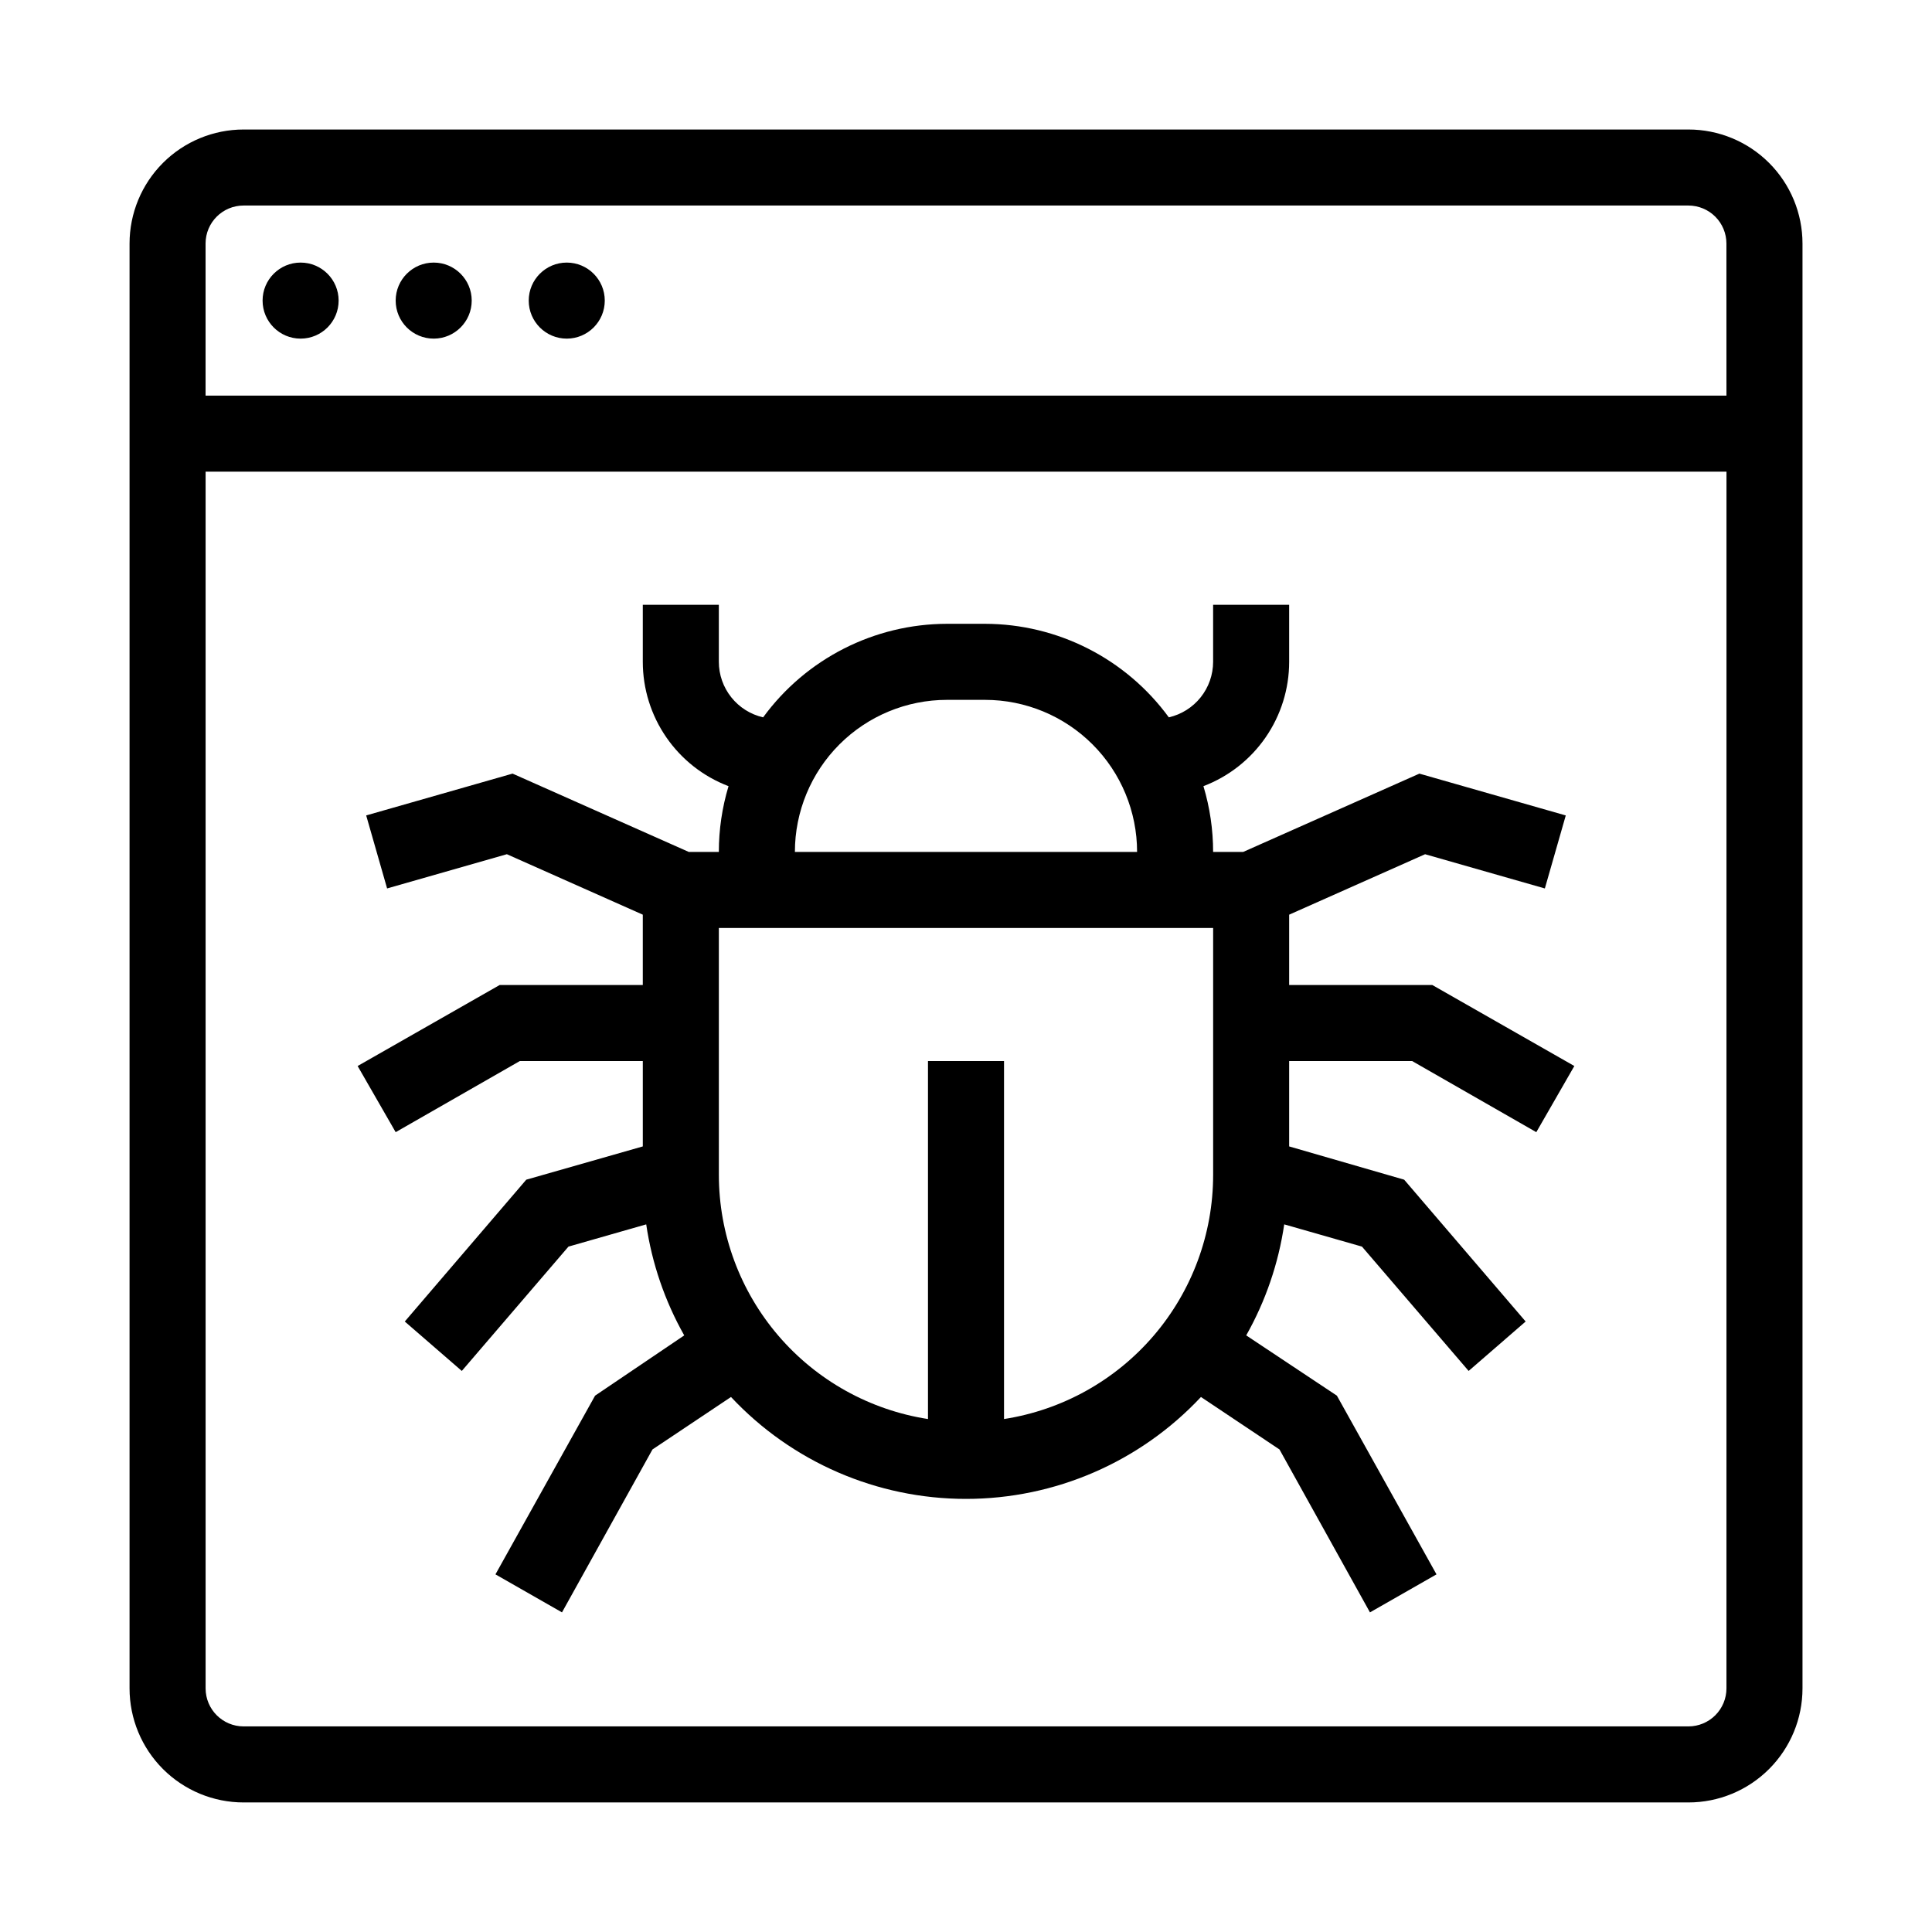<?xml version="1.0" encoding="UTF-8"?>
<!-- Uploaded to: ICON Repo, www.svgrepo.com, Generator: ICON Repo Mixer Tools -->
<svg fill="#000000" width="800px" height="800px" version="1.1" viewBox="144 144 512 512" xmlns="http://www.w3.org/2000/svg">
 <g>
  <path d="m233.74 223.66c0 5.566-4.512 10.078-10.078 10.078-5.562 0-10.074-4.512-10.074-10.078 0-5.562 4.512-10.074 10.074-10.074 5.566 0 10.078 4.512 10.078 10.074"/>
  <path d="m269.01 223.66c0 5.566-4.512 10.078-10.074 10.078-5.566 0-10.078-4.512-10.078-10.078 0-5.562 4.512-10.074 10.078-10.074 5.562 0 10.074 4.512 10.074 10.074"/>
  <path d="m591.45 178.32h-382.89c-8.016 0-15.707 3.184-21.375 8.852s-8.852 13.359-8.852 21.375v382.89c0 8.02 3.184 15.707 8.852 21.375 5.668 5.668 13.359 8.855 21.375 8.855h382.89c8.02 0 15.707-3.188 21.375-8.855 5.668-5.668 8.855-13.355 8.855-21.375v-382.89c0-8.016-3.188-15.707-8.855-21.375-5.668-5.668-13.355-8.852-21.375-8.852zm10.078 413.12v-0.004c0 2.672-1.062 5.234-2.953 7.125-1.891 1.891-4.453 2.953-7.125 2.953h-382.89c-5.566 0-10.074-4.512-10.074-10.078v-322.44h403.05zm0-342.59-403.05-0.004v-40.305c0-5.566 4.508-10.074 10.074-10.074h382.89c2.672 0 5.234 1.059 7.125 2.949 1.891 1.891 2.953 4.453 2.953 7.125z"/>
  <path d="m304.27 223.66c0 5.566-4.512 10.078-10.074 10.078-5.566 0-10.078-4.512-10.078-10.078 0-5.562 4.512-10.074 10.078-10.074 5.562 0 10.074 4.512 10.074 10.074"/>
  <path d="m276.41 405.04-37.633 21.465 10.078 17.531 32.895-18.844h32.598v22.621l-30.883 8.816-32.195 37.586 15.113 13.098 28.266-32.949 20.605-5.894c1.52 10.344 4.934 20.32 10.074 29.426l-23.625 15.969-26.402 47.359 17.633 10.074 23.98-43.176 20.809-13.906c16.129 17.23 38.672 27.008 62.273 27.008 23.598 0 46.141-9.777 62.27-27.008l20.809 13.906 23.98 43.176 17.633-10.074-26.398-47.359-24.031-15.973v0.004c5.141-9.105 8.555-19.082 10.074-29.426l20.605 5.894 28.266 32.949 15.113-13.098-32.195-37.586-30.48-8.816v-22.621h32.598l32.898 18.844 10.078-17.531-37.637-21.465h-37.938v-18.641l36.023-16.02 31.738 9.07 5.543-19.348-38.793-11.082-46.703 20.754h-7.961c0-5.906-0.863-11.777-2.566-17.43 6.68-2.543 12.43-7.055 16.488-12.941 4.055-5.883 6.231-12.863 6.231-20.008v-15.117h-20.152v15.117c-0.004 3.418-1.168 6.731-3.297 9.402-2.133 2.672-5.109 4.543-8.441 5.309-11.363-15.551-29.457-24.758-48.719-24.789h-10.074c-19.262 0.031-37.355 9.238-48.719 24.789-3.332-0.766-6.309-2.637-8.438-5.309-2.133-2.672-3.297-5.984-3.301-9.402v-15.117h-20.152v15.117c0 7.144 2.176 14.125 6.234 20.008 4.059 5.887 9.805 10.398 16.488 12.941-1.703 5.652-2.57 11.523-2.57 17.43h-7.961l-46.703-20.758-38.793 11.082 5.543 19.348 31.738-9.07 36.023 16.023v18.641zm118.55-75.57h10.078-0.004c10.691 0 20.941 4.246 28.5 11.805 7.559 7.559 11.805 17.812 11.805 28.5h-90.684c0-10.688 4.246-20.941 11.805-28.5 7.559-7.559 17.809-11.805 28.5-11.805zm-60.457 60.457h130.99v65.496c-0.016 15.609-5.609 30.703-15.77 42.555-10.164 11.852-24.223 19.684-39.648 22.082v-94.867h-20.152v94.867c-15.426-2.398-29.484-10.23-39.645-22.082-10.16-11.852-15.754-26.945-15.773-42.555z"/>
 </g>
</svg>